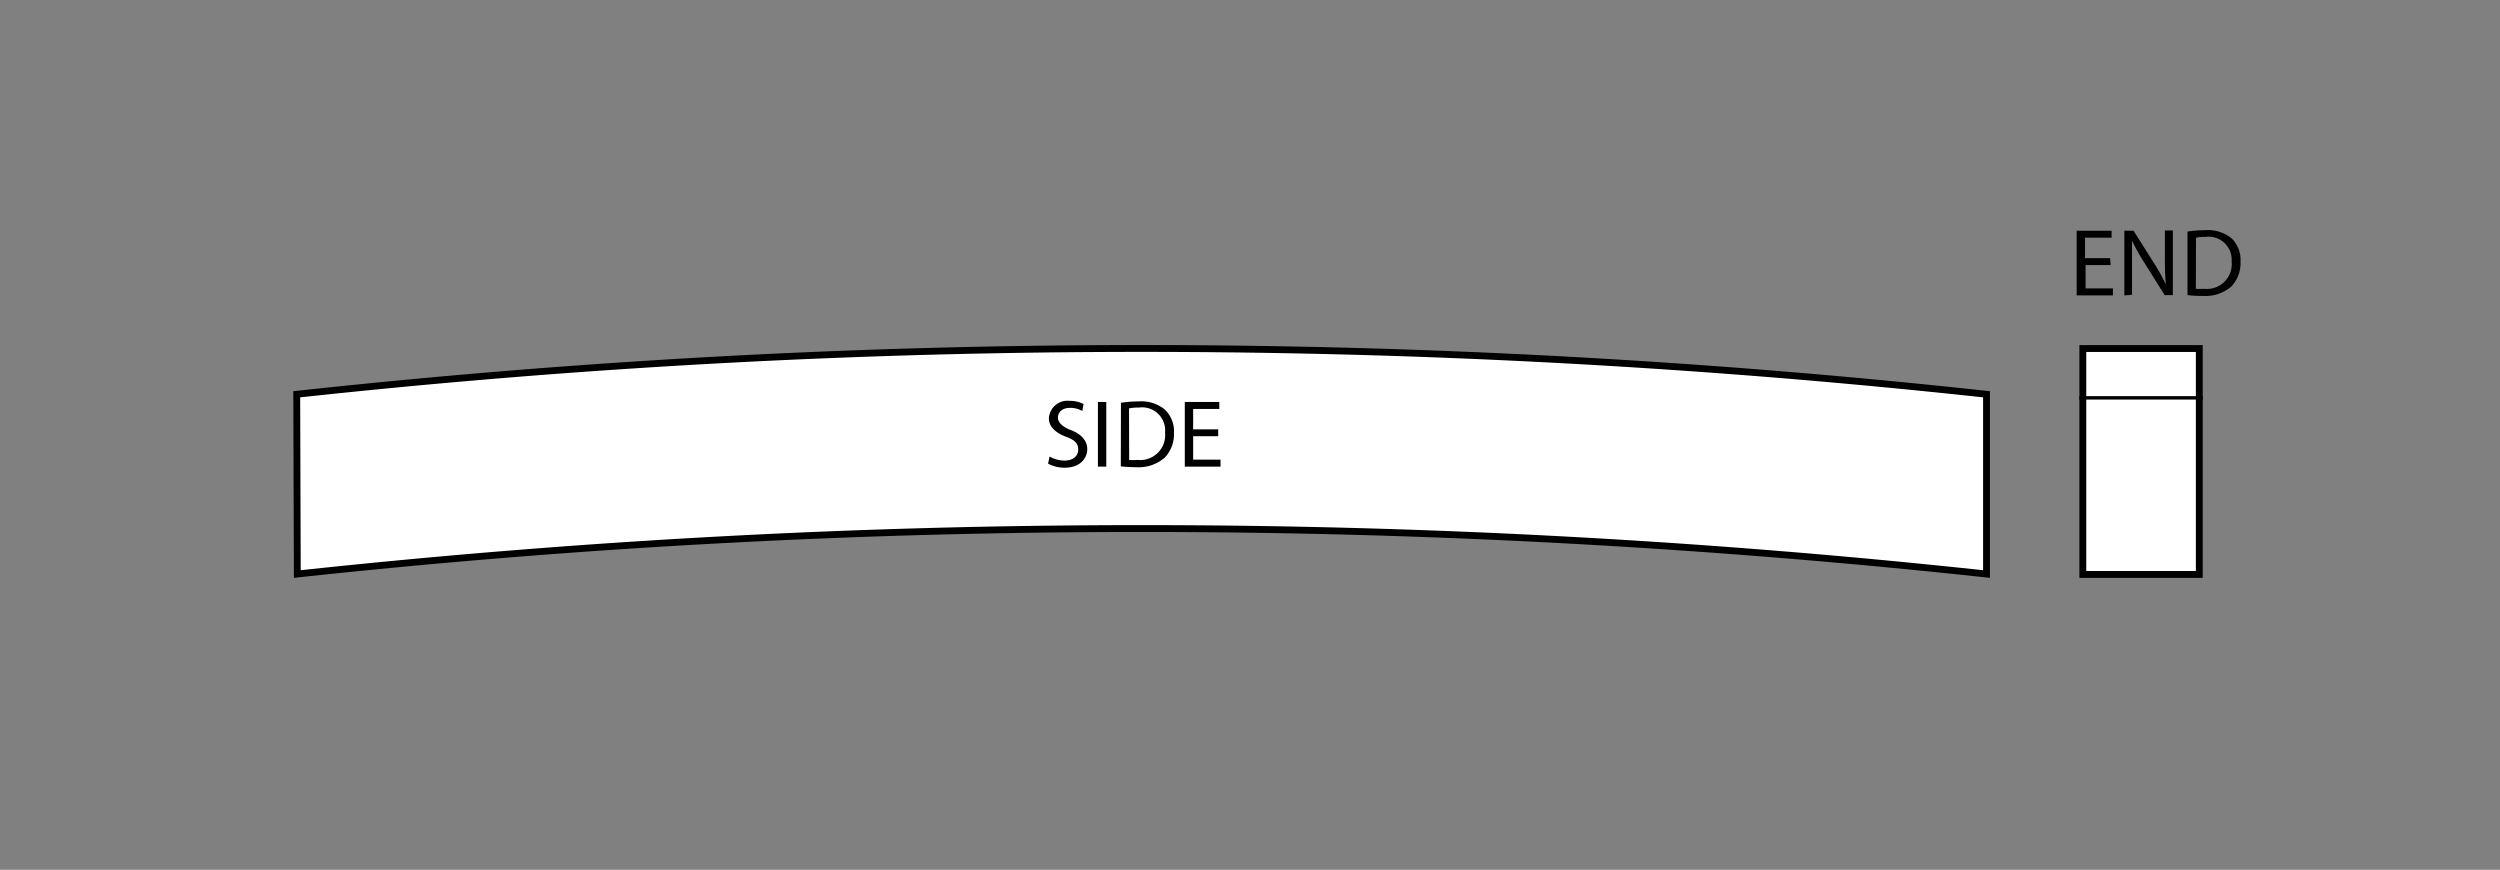 <svg xmlns="http://www.w3.org/2000/svg" viewBox="0 0 182.48 63.49"><rect x="0" y="0" width="182.48" height="63.49" fill="#808080" stroke="none"/><defs><style>.cls-1,.cls-3{fill:none;}.cls-2{fill:#fff;stroke-width:0.5px;}.cls-2,.cls-3{stroke:#000;stroke-miterlimit:10;}.cls-3{stroke-width:0.25px;}</style></defs><g id="Background_Rectangle" data-name="Background Rectangle"><rect class="cls-1" width="182.48" height="63.49"/></g><g id="_6001" data-name="6001"><path class="cls-2" d="M21.7,41.9A574,574,0,0,1,145,41.9V28.78a570.16,570.16,0,0,0-123.34,0Z"/><rect class="cls-2" x="152.03" y="25.44" width="8.5" height="16.49"/><line class="cls-3" x1="160.78" y1="29.04" x2="151.78" y2="29.04"/><path d="M154.06,19.35h-1.83v1.7h2v.51h-2.65V16.84h2.55v.51h-1.94v1.49h1.83Z"/><path d="M155.06,21.56V16.84h.67l1.51,2.39a14.38,14.38,0,0,1,.85,1.53h0c-.06-.63-.07-1.2-.07-1.94v-2h.58v4.72H158l-1.5-2.4a14.67,14.67,0,0,1-.88-1.57h0c0,.6,0,1.17,0,1.95v2Z"/><path d="M159.67,16.9a9.54,9.54,0,0,1,1.29-.1,2.75,2.75,0,0,1,1.92.59,2.18,2.18,0,0,1,.66,1.7,2.48,2.48,0,0,1-.68,1.83,2.92,2.92,0,0,1-2.09.68,8.66,8.66,0,0,1-1.1-.06Zm.61,4.18a5,5,0,0,0,.61,0,1.81,1.81,0,0,0,2-2A1.68,1.68,0,0,0,161,17.29a3.16,3.16,0,0,0-.71.06Z"/><path d="M76.61,33.32a2.22,2.22,0,0,0,1.09.3c.62,0,1-.33,1-.8s-.25-.7-.89-.94-1.25-.67-1.25-1.34a1.36,1.36,0,0,1,1.53-1.28,2.13,2.13,0,0,1,1,.23L79,30a1.78,1.78,0,0,0-.89-.23c-.65,0-.89.39-.89.71s.28.66.94.91,1.2.7,1.2,1.39-.54,1.36-1.65,1.36a2.56,2.56,0,0,1-1.21-.3Z"/><path d="M80.75,29.34v4.72h-.61V29.34Z"/><path d="M81.82,29.4a8.15,8.15,0,0,1,1.29-.1,2.71,2.71,0,0,1,1.91.59,2.19,2.19,0,0,1,.67,1.7A2.48,2.48,0,0,1,85,33.42a2.92,2.92,0,0,1-2.09.68,8.55,8.55,0,0,1-1.1-.06Zm.6,4.17a3.64,3.64,0,0,0,.62,0,1.82,1.82,0,0,0,2-2,1.68,1.68,0,0,0-1.91-1.82,3.26,3.26,0,0,0-.72.06Z"/><path d="M88.92,31.84H87.09v1.71h2v.51H86.48V29.34H89v.51H87.09v1.49h1.83Z"/></g></svg>
